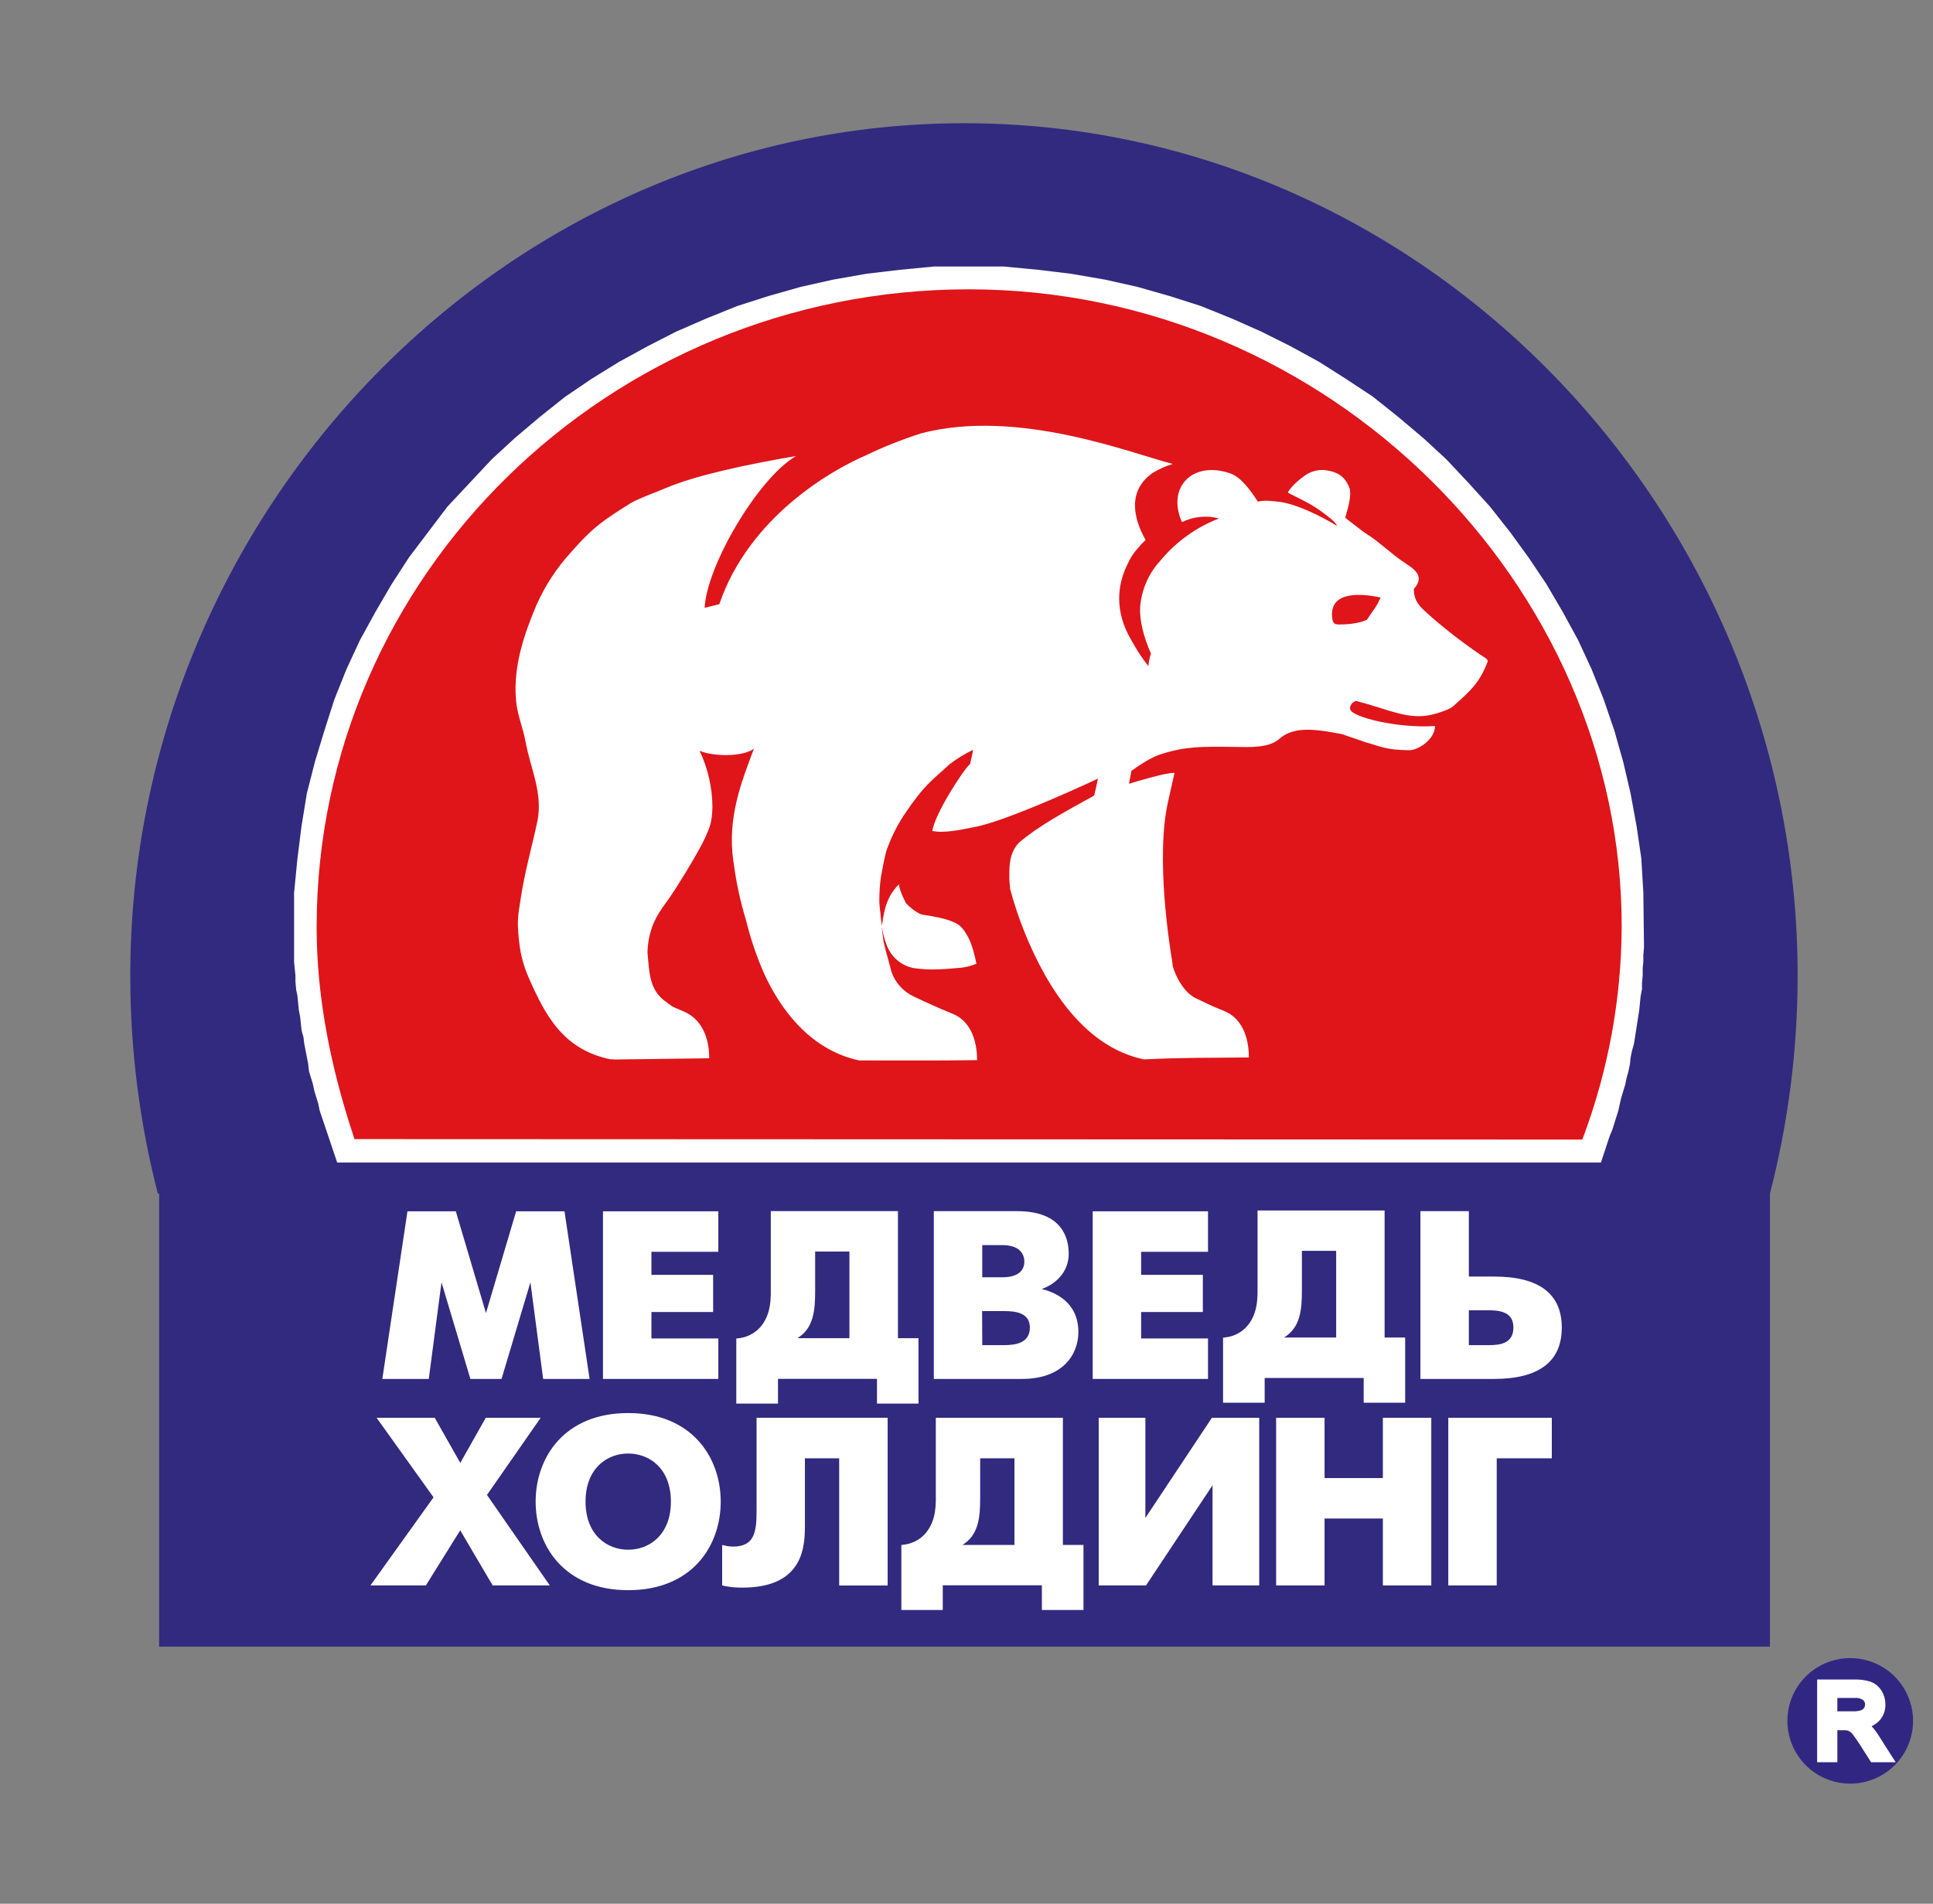 <svg width="67" height="66" viewBox="0 0 67 66" fill="none" xmlns="http://www.w3.org/2000/svg">
<rect x="0" y="0" width="67" height="66" fill="#808080" stroke="none"/>
<path d="M61.348 41.384V57.086H5.516V41.384H5.472C4.835 38.914 4.514 36.374 4.516 33.824C4.516 17.695 17.519 4.272 33.421 4.272C49.349 4.272 62.308 17.695 62.308 33.824C62.308 36.373 61.985 38.912 61.348 41.381" fill="#312A7F"/>
<path d="M55.49 40.302H11.687L11.079 38.498L11.031 38.262L10.894 37.818L10.845 37.58L10.709 37.135L10.682 36.887L10.543 36.168L10.519 35.959L10.454 35.727L10.404 35.254L10.357 35.013L10.31 34.527L10.266 34.312L10.241 34.051L10.24 33.813L10.193 33.348V30.953L10.31 29.763L10.45 28.648L10.635 27.509L10.916 26.41L11.241 25.338L11.59 24.248L12.011 23.196L12.476 22.193L13.015 21.211L13.573 20.255L14.179 19.32L15.507 17.566L17.045 15.923L17.84 15.191L18.702 14.462L19.585 13.758L20.498 13.138L21.454 12.547L22.455 11.999L23.433 11.498L24.484 11.041L25.554 10.609L26.629 10.265L27.746 9.948L28.866 9.696L30.03 9.491L31.197 9.353L32.384 9.239H34.783L35.977 9.353L37.116 9.49L38.307 9.695L39.424 9.945L40.545 10.265L41.616 10.607L42.691 11.04L43.715 11.495L44.718 11.996L45.719 12.543L46.654 13.137L47.583 13.75L48.473 14.461L49.334 15.188L50.126 15.918L50.898 16.74L51.641 17.559L52.343 18.449L52.973 19.315L53.6 20.249L54.162 21.207L54.696 22.186L55.163 23.192L55.584 24.241L55.957 25.335L56.261 26.408L56.517 27.502L56.726 28.642L56.89 29.758L56.96 30.947L56.983 32.838L56.959 33.118L56.96 33.336L56.937 33.574L56.938 33.813L56.913 34.073L56.914 34.291L56.865 34.539L56.82 35.006L56.635 36.186L56.561 36.453L56.517 36.671L56.496 36.887L56.447 37.126L56.377 37.383L56.332 37.602L56.191 38.067L56.089 38.516L55.888 39.159L55.791 39.392L55.49 40.302Z" fill="white"/>
<path d="M54.842 39.507L12.286 39.491L12.249 39.373C11.454 36.974 10.975 34.552 10.975 32.142C10.975 19.949 21.115 10.03 33.578 10.03C46.042 10.03 56.231 20.265 56.209 32.142C56.198 34.621 55.749 37.079 54.884 39.402L54.842 39.507Z" fill="#DF151A"/>
<path d="M20.436 47.805H18.827L18.817 47.735L18.385 44.455L17.384 47.805H16.305L16.287 47.747L15.303 44.455L14.862 47.805H13.252L14.123 41.994H15.799L15.816 42.051L16.844 45.523L17.89 41.994H19.566L19.576 42.062L20.436 47.805Z" fill="white"/>
<path d="M24.898 47.805H20.9V41.994H24.898V43.398H22.579V44.197H24.718V45.485H22.579V46.402H24.898V47.805Z" fill="white"/>
<path d="M41.871 47.805H37.875V41.994H41.871V43.398H39.553V44.197H41.692V45.485H39.553V46.402H41.871V47.805Z" fill="white"/>
<path d="M34.046 44.281H34.741C35.406 44.281 35.505 43.942 35.505 43.74C35.505 43.538 35.406 43.166 34.741 43.166H34.046V44.281ZM34.046 46.633H34.805C35.187 46.633 35.696 46.569 35.696 46.026C35.696 45.518 35.221 45.453 34.805 45.453H34.041L34.046 46.633ZM35.422 47.805H32.367V41.989H35.261C36.814 41.989 37.043 42.918 37.043 43.469C37.043 44.128 36.545 44.538 36.117 44.682V44.691C36.5 44.781 37.378 45.104 37.378 46.179C37.378 46.931 36.866 47.805 35.422 47.805Z" fill="white"/>
<path d="M50.912 46.633H51.624C52.011 46.633 52.456 46.565 52.456 46.026C52.456 45.612 52.199 45.426 51.624 45.426H50.912V46.633ZM51.786 47.805H49.234V41.989H50.912V44.256H51.786C53.343 44.256 54.133 44.85 54.133 46.026C54.133 47.202 53.343 47.805 51.786 47.805Z" fill="white"/>
<path d="M44.512 46.369H46.313V43.365H45.125V44.735C45.125 45.396 45.077 46.019 44.508 46.369M48.705 48.63H47.267V47.772H43.835V48.63H42.393V46.375L42.464 46.367C42.958 46.316 43.51 45.943 43.577 45.054C43.587 44.922 43.591 44.791 43.588 44.659V41.965H47.992V46.369H48.705V48.63Z" fill="white"/>
<path d="M27.643 46.393H29.442V43.389H28.254V44.758C28.254 45.419 28.206 46.043 27.64 46.393M31.836 48.66H30.397V47.803H26.966V48.66H25.521V46.405L25.594 46.396C26.088 46.345 26.639 45.973 26.706 45.084C26.716 44.949 26.72 44.814 26.716 44.679V41.986H31.124V46.393H31.836V48.66Z" fill="white"/>
<path d="M19.056 54.964H17.076L15.952 53.053L14.761 54.964H12.84L12.931 54.837L15.027 51.91L13.054 49.153H15.067L15.091 49.193L15.954 50.716L16.837 49.153H18.74L16.879 51.827L19.056 54.964Z" fill="white"/>
<path d="M21.774 50.391C21.038 50.391 20.296 50.907 20.296 52.059C20.296 53.21 21.038 53.726 21.774 53.726C22.509 53.726 23.254 53.21 23.254 52.059C23.254 50.907 22.51 50.391 21.774 50.391ZM21.774 55.129C19.558 55.129 18.566 53.586 18.566 52.059C18.566 50.531 19.558 48.988 21.774 48.988C23.989 48.988 24.981 50.531 24.981 52.059C24.981 53.586 23.996 55.129 21.774 55.129Z" fill="white"/>
<path d="M25.733 55.038C25.519 55.044 25.304 55.024 25.094 54.978L25.031 54.964V53.56L25.13 53.583C25.219 53.605 25.309 53.616 25.401 53.618C26.166 53.618 26.224 53.094 26.224 52.356V49.152H30.767V54.967H29.087V50.558H27.899V52.839C27.899 53.551 27.899 55.04 25.73 55.04" fill="white"/>
<path d="M33.358 53.56H35.162V50.558H33.974V51.927C33.974 52.589 33.927 53.211 33.36 53.561M37.554 55.816H36.113V54.959H32.677V55.816H31.242V53.561L31.314 53.553C31.808 53.502 32.359 53.129 32.426 52.24C32.438 52.106 32.437 51.973 32.436 51.842V49.153H36.841V53.56H37.554V55.816Z" fill="white"/>
<path d="M43.646 54.964H42.028V51.492L39.722 54.964H38.082V49.153H39.7V52.624L42.005 49.153H43.646V54.964Z" fill="white"/>
<path d="M49.61 54.964H47.932V52.644H45.911V54.964H44.232V49.153H45.911V51.242H47.932V49.153H49.61V54.964Z" fill="white"/>
<path d="M51.878 54.964H50.199V49.153H53.787V50.557H51.878V54.964Z" fill="white"/>
<path d="M47.39 21.481C47.193 21.572 46.903 21.65 46.385 21.65C46.267 21.64 46.23 21.616 46.193 21.522C45.992 20.509 47.085 20.547 47.856 20.716C47.689 21.072 47.654 21.072 47.381 21.481M51.495 22.82C50.84 22.387 50.214 21.911 49.621 21.396C49.28 21.087 48.998 20.892 49.006 20.415C49.446 19.93 48.938 19.685 48.585 19.44C48.233 19.196 47.837 18.825 47.476 18.582L47.238 18.423C47.022 18.252 46.807 18.098 46.627 17.948C46.716 17.627 46.831 17.273 46.791 16.969C46.621 16.447 46.257 16.337 45.902 16.295C45.673 16.281 45.447 16.341 45.256 16.467C45.161 16.536 44.797 16.786 44.637 17.074C44.631 17.084 45.195 17.354 45.325 17.43C45.516 17.535 45.7 17.654 45.875 17.786C46.033 17.914 46.263 18.06 46.35 18.237C45.739 17.864 44.895 17.457 44.312 17.393C44.017 17.362 43.822 17.336 43.6 17.393C43.35 17.006 43.02 16.543 42.641 16.411C41.345 15.961 40.428 16.886 40.968 18.1C41.367 17.905 41.824 17.86 42.253 17.974C41.458 18.28 40.757 18.786 40.215 19.442C39.81 19.884 39.564 20.449 39.519 21.047C39.493 21.509 39.638 22.081 39.894 22.66C39.846 22.8 39.816 22.946 39.803 23.093C39.586 22.818 39.393 22.525 39.227 22.216C38.613 21.2 38.727 20.255 39.09 19.543C39.173 19.349 39.289 19.17 39.432 19.015C39.517 18.911 39.609 18.812 39.708 18.721C39.291 17.979 39.056 17.012 39.969 16.384C40.183 16.257 40.411 16.156 40.649 16.084C39.241 15.728 35.285 14.142 31.93 15.023C31.267 15.235 30.621 15.492 29.994 15.794C28.84 16.293 25.97 17.91 24.932 20.946L24.424 21.073C24.492 19.615 26.275 16.58 27.59 15.81C25.902 16.098 24.145 16.47 23.09 16.915C22.808 17.038 22.107 17.29 21.857 17.446C21.014 17.976 20.585 18.234 19.812 19.123C19.304 19.674 18.89 20.305 18.588 20.99C18.292 21.713 17.771 22.946 17.885 24.263C17.929 24.794 18.122 25.198 18.221 25.736C18.381 26.62 18.831 27.507 18.623 28.485C18.427 29.407 18.195 30.19 18.05 31.143C17.954 31.762 17.918 31.883 17.983 32.558L18.024 32.876C18.079 33.219 18.177 33.554 18.316 33.873C18.89 35.178 19.498 36.372 21.141 36.721L21.325 36.731C22.659 36.711 23.187 36.705 24.582 36.688C24.582 35.952 24.313 35.342 23.726 35.078C23.231 34.855 23.422 34.981 23.068 34.721C22.5 34.312 22.507 33.708 22.442 33.016C22.468 32.273 22.706 31.796 23.102 31.269C23.374 30.913 24.235 29.503 24.431 29.063C24.619 28.643 24.675 28.516 24.694 27.978C24.689 27.303 24.537 26.638 24.249 26.028C24.693 26.223 25.707 26.255 26.131 25.96C25.706 27.089 25.201 28.342 25.419 29.859C25.419 29.862 25.419 29.865 25.419 29.867C25.421 29.876 25.423 29.884 25.426 29.892C25.514 30.581 25.661 31.261 25.865 31.925C26.018 32.555 26.227 33.17 26.49 33.763C27.084 35.06 28.133 36.412 29.777 36.763H29.935C31.264 36.763 32.471 36.772 33.867 36.753C33.867 36.017 33.609 35.381 33.011 35.142C32.506 34.938 32.104 34.752 31.652 34.538C31.475 34.452 31.316 34.331 31.186 34.184C31.056 34.036 30.957 33.864 30.895 33.677C30.793 33.262 30.711 33.029 30.623 32.632C30.592 32.416 30.594 32.414 30.572 32.215C30.572 32.195 30.572 32.172 30.572 32.145C30.598 32.348 30.649 32.548 30.724 32.738C30.795 32.946 30.919 33.131 31.084 33.275C31.248 33.42 31.448 33.518 31.664 33.561C32.25 33.649 32.721 33.6 33.327 33.548C33.505 33.527 33.679 33.48 33.843 33.41C33.725 32.817 33.597 32.487 33.368 32.197C33.173 31.943 32.723 31.828 32.062 31.723C31.8 31.723 31.445 31.355 31.408 31.32C31.408 31.32 31.184 30.915 31.157 30.658C30.622 31.178 30.621 31.872 30.564 32.09L30.529 31.807C30.522 31.641 30.471 31.375 30.479 31.199C30.478 30.936 30.496 30.674 30.533 30.413C30.533 30.413 30.533 30.413 30.533 30.406C30.579 30.159 30.638 29.832 30.711 29.532C30.862 29.088 31.068 28.665 31.323 28.271C32.065 27.166 32.273 27.096 32.908 26.499C33.164 26.303 33.438 26.134 33.728 25.995C33.728 26.045 33.637 26.413 33.625 26.487C33.393 26.676 32.382 28.247 32.318 28.809C32.745 28.893 33.322 28.765 33.855 28.656C34.761 28.469 36.873 27.551 38.055 26.994C38.066 26.97 37.926 27.581 37.926 27.581C36.887 28.155 36.005 28.63 35.322 29.21C34.955 29.598 34.983 30.081 34.986 30.526L35.014 30.826C35.29 31.856 35.691 32.849 36.209 33.782C36.901 35.009 37.99 36.372 39.636 36.725H39.711C41.054 36.66 41.893 36.676 43.287 36.66C43.287 35.924 43.027 35.29 42.431 35.049C41.925 34.844 41.907 34.827 41.456 34.611C41.056 34.422 40.763 33.899 40.648 33.492C40.64 33.382 40.624 33.273 40.602 33.164C40.572 32.94 40.03 29.745 40.496 27.749L40.71 26.794C40.438 26.776 39.413 27.088 39.132 27.171L39.216 26.725C39.504 26.516 39.949 26.227 40.249 26.144C41.089 25.875 41.637 25.88 42.767 25.894C43.374 25.904 43.987 25.933 44.352 25.609C44.88 25.134 45.745 25.308 46.533 25.455C46.555 25.473 47.274 25.705 47.298 25.723C47.9 25.889 48.02 25.998 48.852 26.009C49.154 26.009 49.739 25.633 49.739 25.17C48.432 25.256 46.888 24.859 46.807 24.608C46.742 24.422 46.972 24.288 47.008 24.302C47.172 24.342 47.582 24.46 47.784 24.527C48.835 24.87 49.253 24.918 49.937 24.687C50.226 24.588 50.309 24.547 50.441 24.419C50.916 23.991 51.283 23.69 51.561 22.942C51.568 22.918 51.565 22.872 51.504 22.821L51.495 22.82Z" fill="white"/>
<path fill-rule="evenodd" clip-rule="evenodd" d="M64.131 57.591C64.541 57.591 64.941 57.713 65.282 57.94C65.622 58.167 65.888 58.49 66.044 58.869C66.201 59.247 66.242 59.663 66.162 60.064C66.082 60.465 65.885 60.834 65.595 61.123C65.305 61.412 64.936 61.609 64.534 61.689C64.133 61.769 63.716 61.727 63.338 61.571C62.96 61.414 62.636 61.149 62.409 60.808C62.182 60.468 62.06 60.068 62.061 59.659C62.061 59.387 62.114 59.118 62.218 58.867C62.322 58.616 62.475 58.388 62.667 58.196C62.859 58.004 63.088 57.852 63.339 57.748C63.59 57.645 63.859 57.591 64.131 57.591Z" fill="#312783"/>
<path d="M64.131 57.591C64.541 57.591 64.941 57.713 65.282 57.94C65.622 58.167 65.888 58.49 66.044 58.869C66.201 59.247 66.242 59.663 66.162 60.064C66.082 60.465 65.885 60.834 65.595 61.123C65.305 61.412 64.936 61.609 64.534 61.689C64.133 61.769 63.716 61.727 63.338 61.571C62.96 61.414 62.636 61.149 62.409 60.808C62.182 60.468 62.06 60.068 62.061 59.659C62.061 59.387 62.114 59.118 62.218 58.867C62.322 58.616 62.475 58.388 62.667 58.196C62.859 58.004 63.088 57.852 63.339 57.748C63.59 57.645 63.859 57.591 64.131 57.591Z" stroke="#312783" stroke-width="0.216" stroke-miterlimit="22.926"/>
<path d="M63.498 59.513H64.211C64.332 59.518 64.452 59.502 64.567 59.467C64.647 59.439 64.716 59.386 64.762 59.316C64.806 59.25 64.829 59.172 64.829 59.093C64.83 59.038 64.82 58.983 64.797 58.932C64.775 58.882 64.742 58.837 64.7 58.801C64.583 58.713 64.439 58.671 64.293 58.682H63.502L63.498 59.513ZM63.168 60.909V58.41H64.276C64.448 58.404 64.62 58.426 64.785 58.478C64.901 58.524 64.999 58.608 65.063 58.715C65.132 58.829 65.168 58.96 65.166 59.093C65.168 59.175 65.154 59.257 65.125 59.334C65.095 59.41 65.051 59.481 64.994 59.54C64.848 59.676 64.66 59.758 64.462 59.772C64.533 59.804 64.6 59.846 64.661 59.896C64.766 59.995 64.858 60.107 64.936 60.228L65.37 60.909H64.955L64.624 60.389C64.527 60.239 64.447 60.124 64.387 60.045C64.341 59.98 64.284 59.924 64.219 59.878C64.173 59.847 64.122 59.825 64.068 59.811C64.007 59.802 63.946 59.798 63.884 59.8H63.501V60.909H63.168Z" fill="white"/>
<path d="M63.498 59.513H64.211C64.332 59.518 64.452 59.502 64.567 59.467C64.647 59.439 64.716 59.386 64.762 59.316C64.806 59.25 64.829 59.172 64.829 59.093C64.83 59.038 64.82 58.983 64.797 58.932C64.775 58.882 64.742 58.837 64.7 58.801C64.583 58.713 64.439 58.671 64.293 58.682H63.502L63.498 59.513ZM63.168 60.909V58.41H64.276C64.448 58.404 64.62 58.426 64.785 58.478C64.901 58.524 64.999 58.608 65.063 58.715C65.132 58.829 65.168 58.96 65.166 59.093C65.168 59.175 65.154 59.257 65.125 59.334C65.095 59.41 65.051 59.481 64.994 59.54C64.848 59.676 64.66 59.758 64.462 59.772C64.533 59.804 64.6 59.846 64.661 59.896C64.766 59.995 64.858 60.107 64.936 60.228L65.37 60.909H64.955L64.624 60.389C64.527 60.239 64.447 60.124 64.387 60.045C64.341 59.98 64.284 59.924 64.219 59.878C64.173 59.847 64.122 59.825 64.068 59.811C64.007 59.802 63.946 59.798 63.884 59.8H63.501V60.909H63.168Z" stroke="white" stroke-width="0.368" stroke-miterlimit="22.926"/>
</svg>
